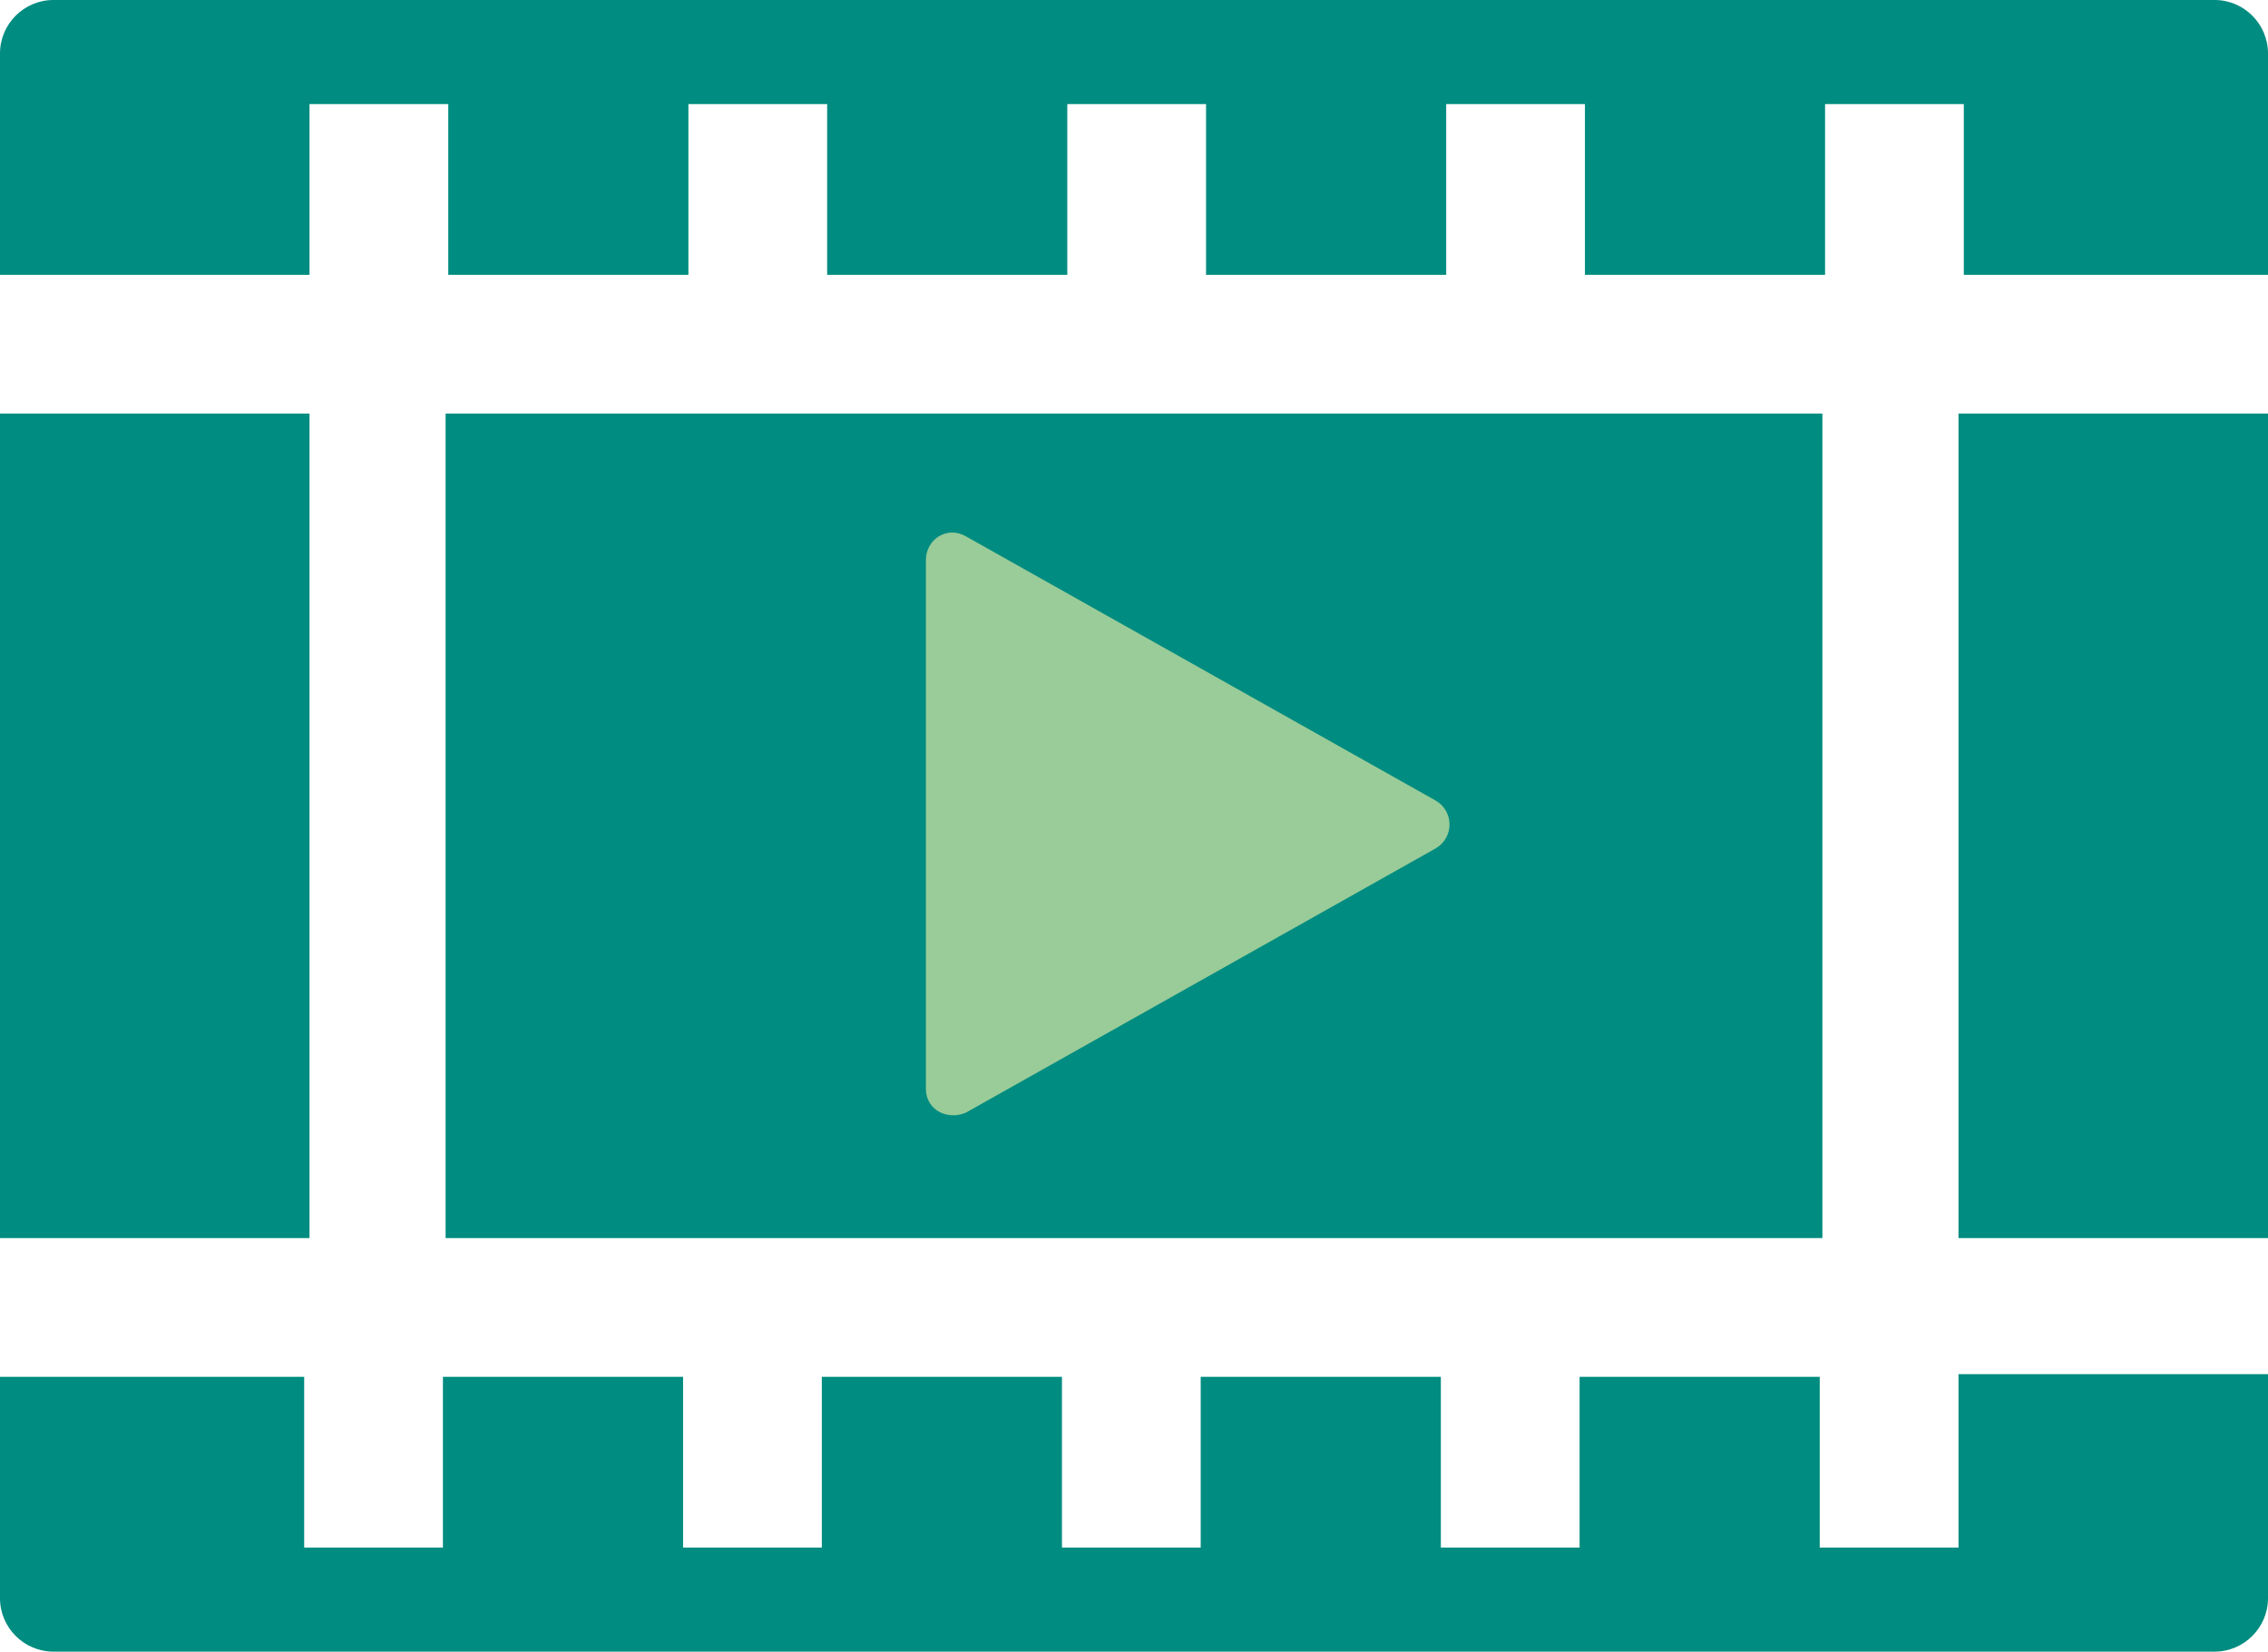 <?xml version="1.0" encoding="utf-8"?>
<!-- Generator: Adobe Illustrator 26.2.1, SVG Export Plug-In . SVG Version: 6.00 Build 0)  -->
<svg version="1.1" id="Layer_1" xmlns="http://www.w3.org/2000/svg" xmlns:xlink="http://www.w3.org/1999/xlink" x="0px" y="0px"
	 viewBox="0 0 85 61.9" style="enable-background:new 0 0 85 61.9;" xml:space="preserve">
<style type="text/css">
	.st0{fill:#008C80;}
	.st1{fill:#99CC99;}
</style>
<g id="a">
</g>
<g id="b">
	<g id="c">
		<g>
			<path class="st0" d="M2,0C0.9,0,0,0.9,0,2v8.3h11.6V3.9h5.2v6.4h9V3.9H31v6.4h9V3.9h5.2v6.4h9V3.9h5.2v6.4h9V3.9h5.2v6.4H85V2
				c0-1.1-0.9-2-2-2H2z M85,15.5H73.4v30.9H85V15.5z M85,51.5H73.4V58h-5.2v-6.4h-9V58H54v-6.4h-9V58h-5.2v-6.4h-9V58h-5.2v-6.4h-9
				V58h-5.2v-6.4H0v8.3c0,1.1,0.9,2,2,2h81c1.1,0,2-0.9,2-2V51.5z M0,46.4h11.6V15.5H0V46.4z M68.3,15.5v30.9H16.7V15.5H68.3z"/>
			<path class="st1" d="M53.8,30l-17.6-9.9c-0.7-0.4-1.5,0.1-1.5,0.9v19.8c0,0.8,0.8,1.2,1.5,0.9l17.6-9.9
				C54.5,31.4,54.5,30.4,53.8,30z"/>
		</g>
	</g>
</g>
</svg>
